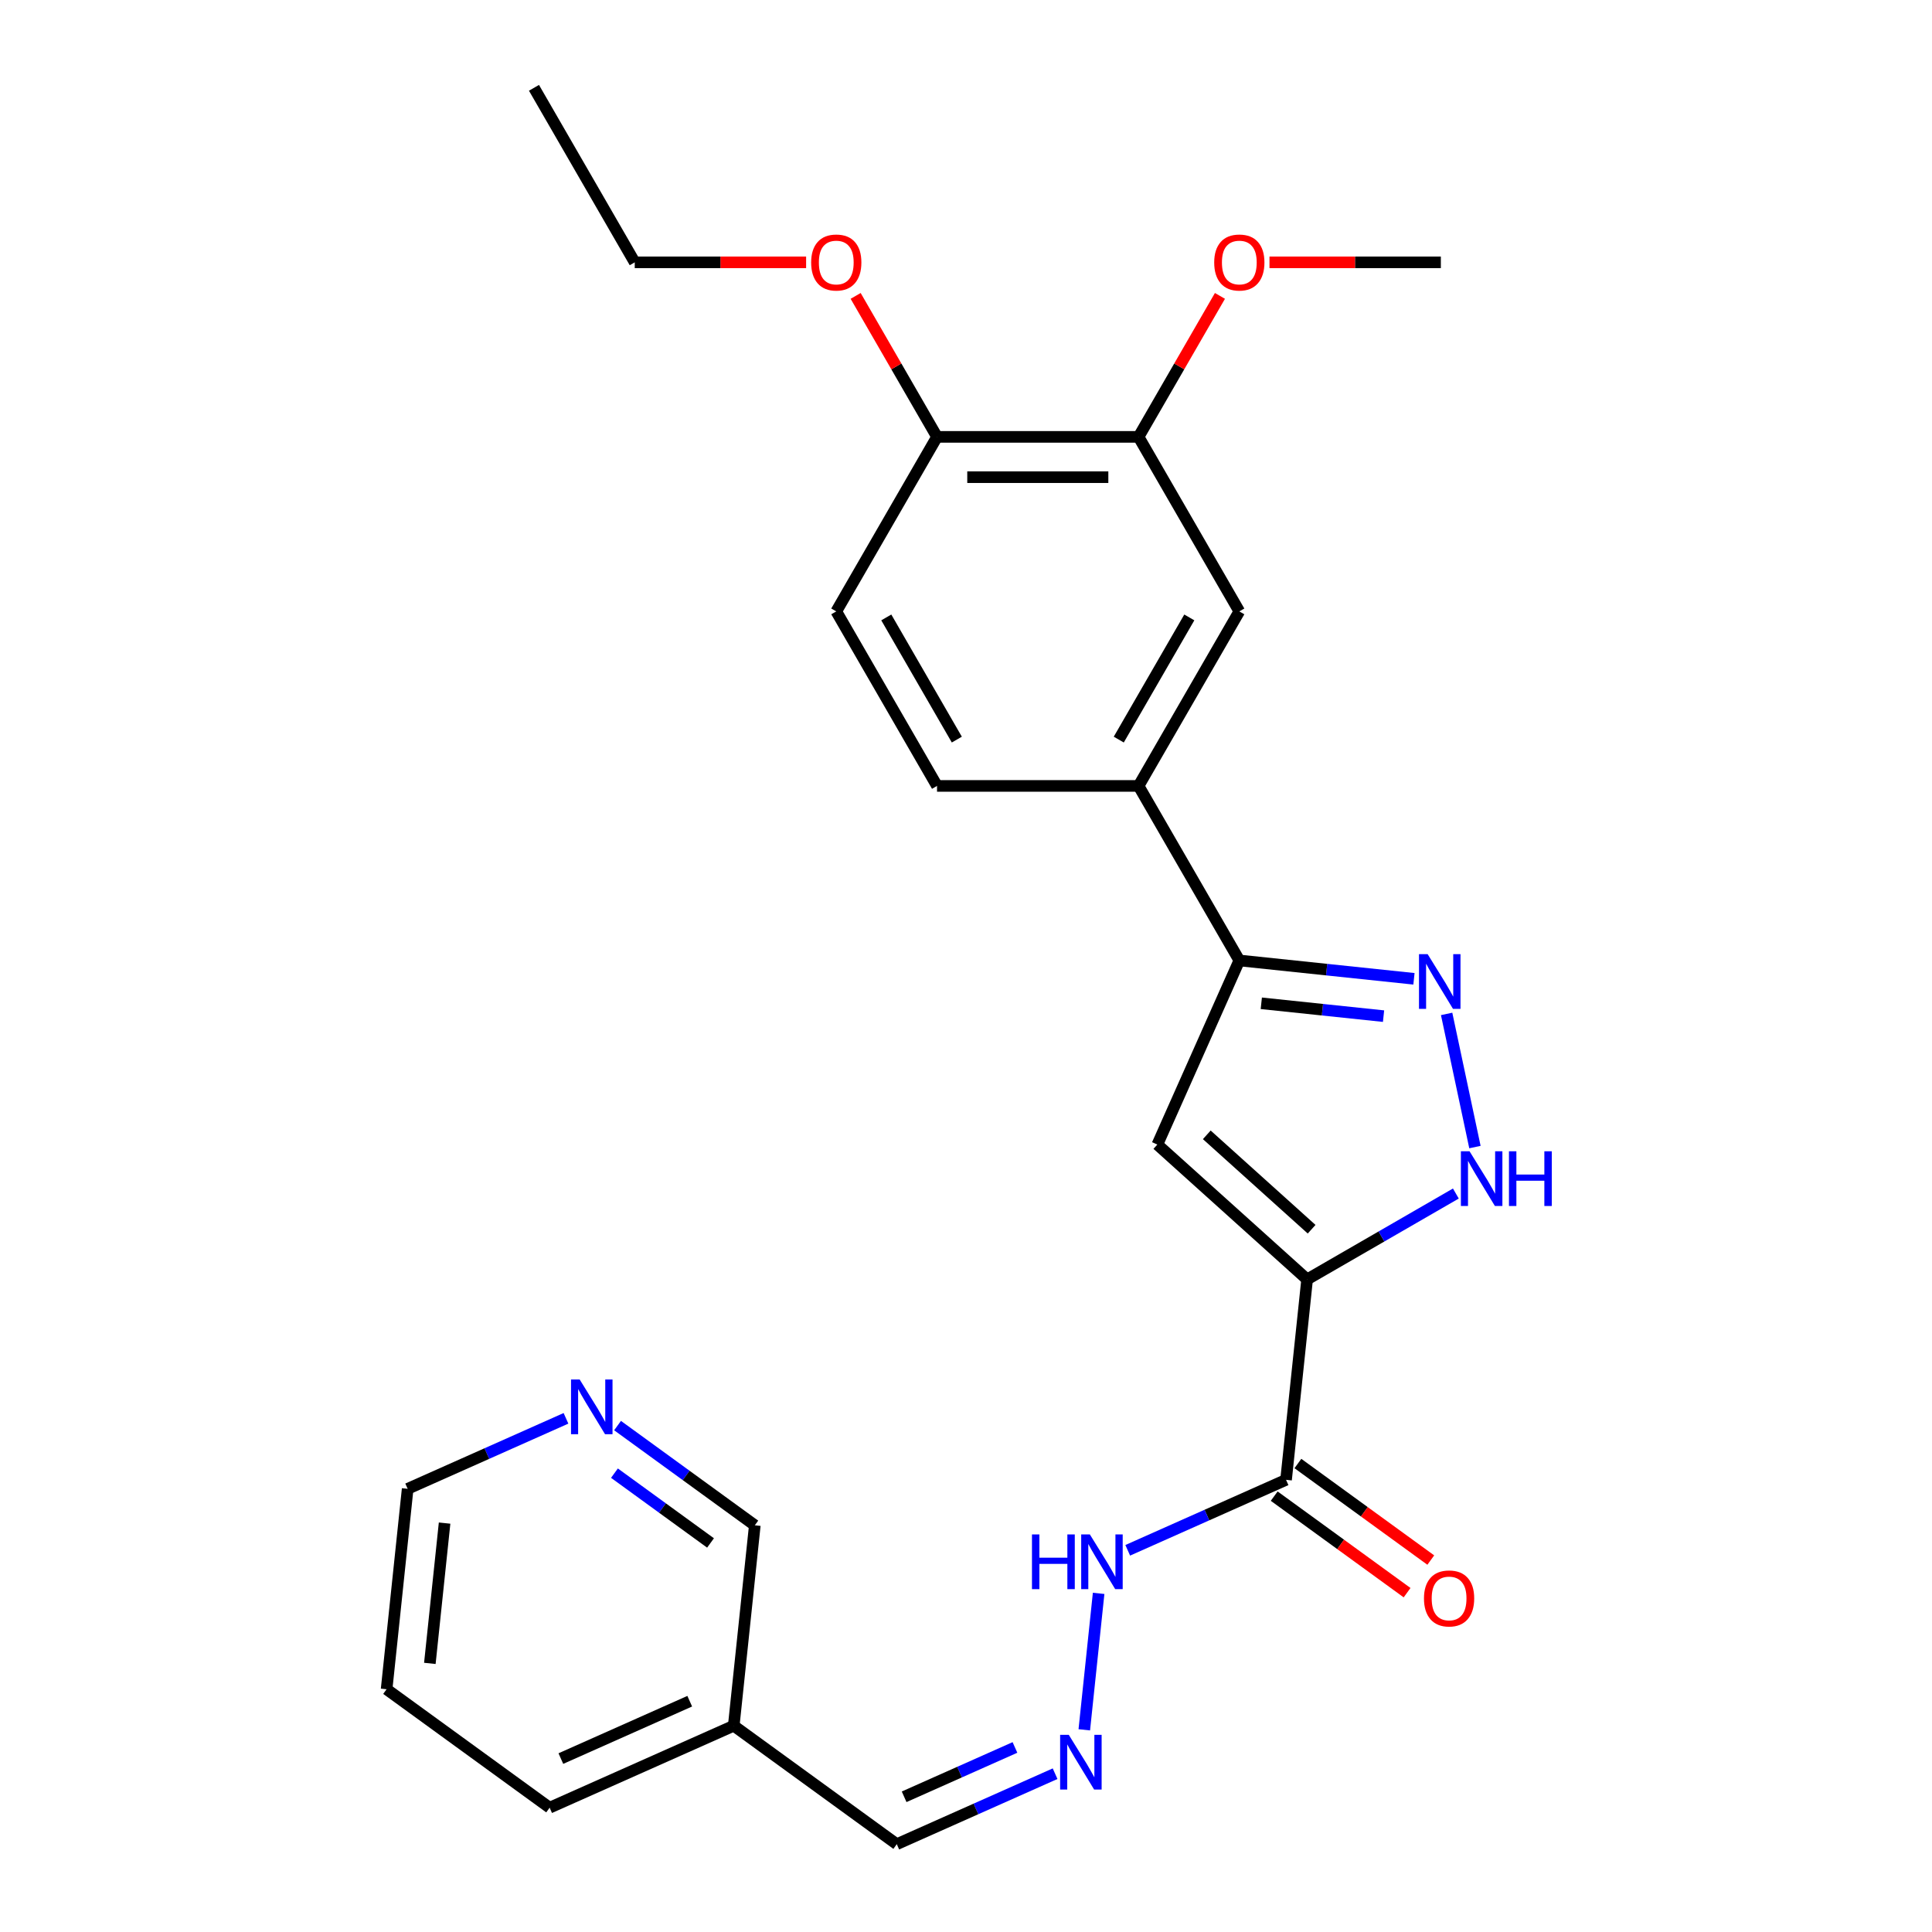 <?xml version='1.0' encoding='iso-8859-1'?>
<svg version='1.1' baseProfile='full'
              xmlns='http://www.w3.org/2000/svg'
                      xmlns:rdkit='http://www.rdkit.org/xml'
                      xmlns:xlink='http://www.w3.org/1999/xlink'
                  xml:space='preserve'
width='1000px' height='1000px' viewBox='0 0 1000 1000'>
<!-- END OF HEADER -->
<rect style='opacity:1.0;fill:#FFFFFF;stroke:none' width='1000' height='1000' x='0' y='0'> </rect>
<path class='bond-0' d='M 676.561,662.216 L 599.044,592.42' style='fill:none;fill-rule:evenodd;stroke:#000000;stroke-width:6px;stroke-linecap:butt;stroke-linejoin:miter;stroke-opacity:1' />
<path class='bond-0' d='M 678.893,636.243 L 624.631,587.386' style='fill:none;fill-rule:evenodd;stroke:#000000;stroke-width:6px;stroke-linecap:butt;stroke-linejoin:miter;stroke-opacity:1' />
<path class='bond-2' d='M 676.561,662.216 L 715.055,639.992' style='fill:none;fill-rule:evenodd;stroke:#000000;stroke-width:6px;stroke-linecap:butt;stroke-linejoin:miter;stroke-opacity:1' />
<path class='bond-2' d='M 715.055,639.992 L 753.548,617.768' style='fill:none;fill-rule:evenodd;stroke:#0000FF;stroke-width:6px;stroke-linecap:butt;stroke-linejoin:miter;stroke-opacity:1' />
<path class='bond-4' d='M 676.561,662.216 L 665.658,765.954' style='fill:none;fill-rule:evenodd;stroke:#000000;stroke-width:6px;stroke-linecap:butt;stroke-linejoin:miter;stroke-opacity:1' />
<path class='bond-3' d='M 599.044,592.42 L 641.471,497.128' style='fill:none;fill-rule:evenodd;stroke:#000000;stroke-width:6px;stroke-linecap:butt;stroke-linejoin:miter;stroke-opacity:1' />
<path class='bond-1' d='M 748.773,524.799 L 763.423,593.722' style='fill:none;fill-rule:evenodd;stroke:#0000FF;stroke-width:6px;stroke-linecap:butt;stroke-linejoin:miter;stroke-opacity:1' />
<path class='bond-26' d='M 731.861,506.628 L 686.666,501.878' style='fill:none;fill-rule:evenodd;stroke:#0000FF;stroke-width:6px;stroke-linecap:butt;stroke-linejoin:miter;stroke-opacity:1' />
<path class='bond-26' d='M 686.666,501.878 L 641.471,497.128' style='fill:none;fill-rule:evenodd;stroke:#000000;stroke-width:6px;stroke-linecap:butt;stroke-linejoin:miter;stroke-opacity:1' />
<path class='bond-26' d='M 716.122,525.951 L 684.485,522.626' style='fill:none;fill-rule:evenodd;stroke:#0000FF;stroke-width:6px;stroke-linecap:butt;stroke-linejoin:miter;stroke-opacity:1' />
<path class='bond-26' d='M 684.485,522.626 L 652.849,519.301' style='fill:none;fill-rule:evenodd;stroke:#000000;stroke-width:6px;stroke-linecap:butt;stroke-linejoin:miter;stroke-opacity:1' />
<path class='bond-5' d='M 641.471,497.128 L 589.316,406.793' style='fill:none;fill-rule:evenodd;stroke:#000000;stroke-width:6px;stroke-linecap:butt;stroke-linejoin:miter;stroke-opacity:1' />
<path class='bond-9' d='M 665.658,765.954 L 624.686,784.196' style='fill:none;fill-rule:evenodd;stroke:#000000;stroke-width:6px;stroke-linecap:butt;stroke-linejoin:miter;stroke-opacity:1' />
<path class='bond-9' d='M 624.686,784.196 L 583.714,802.438' style='fill:none;fill-rule:evenodd;stroke:#0000FF;stroke-width:6px;stroke-linecap:butt;stroke-linejoin:miter;stroke-opacity:1' />
<path class='bond-10' d='M 659.527,774.393 L 693.917,799.379' style='fill:none;fill-rule:evenodd;stroke:#000000;stroke-width:6px;stroke-linecap:butt;stroke-linejoin:miter;stroke-opacity:1' />
<path class='bond-10' d='M 693.917,799.379 L 728.307,824.365' style='fill:none;fill-rule:evenodd;stroke:#FF0000;stroke-width:6px;stroke-linecap:butt;stroke-linejoin:miter;stroke-opacity:1' />
<path class='bond-10' d='M 671.789,757.516 L 706.179,782.501' style='fill:none;fill-rule:evenodd;stroke:#000000;stroke-width:6px;stroke-linecap:butt;stroke-linejoin:miter;stroke-opacity:1' />
<path class='bond-10' d='M 706.179,782.501 L 740.57,807.487' style='fill:none;fill-rule:evenodd;stroke:#FF0000;stroke-width:6px;stroke-linecap:butt;stroke-linejoin:miter;stroke-opacity:1' />
<path class='bond-6' d='M 589.316,406.793 L 641.471,316.459' style='fill:none;fill-rule:evenodd;stroke:#000000;stroke-width:6px;stroke-linecap:butt;stroke-linejoin:miter;stroke-opacity:1' />
<path class='bond-6' d='M 579.072,382.812 L 615.581,319.578' style='fill:none;fill-rule:evenodd;stroke:#000000;stroke-width:6px;stroke-linecap:butt;stroke-linejoin:miter;stroke-opacity:1' />
<path class='bond-13' d='M 589.316,406.793 L 485.007,406.793' style='fill:none;fill-rule:evenodd;stroke:#000000;stroke-width:6px;stroke-linecap:butt;stroke-linejoin:miter;stroke-opacity:1' />
<path class='bond-7' d='M 641.471,316.459 L 589.316,226.124' style='fill:none;fill-rule:evenodd;stroke:#000000;stroke-width:6px;stroke-linecap:butt;stroke-linejoin:miter;stroke-opacity:1' />
<path class='bond-17' d='M 589.316,226.124 L 610.38,189.64' style='fill:none;fill-rule:evenodd;stroke:#000000;stroke-width:6px;stroke-linecap:butt;stroke-linejoin:miter;stroke-opacity:1' />
<path class='bond-17' d='M 610.38,189.64 L 631.444,153.157' style='fill:none;fill-rule:evenodd;stroke:#FF0000;stroke-width:6px;stroke-linecap:butt;stroke-linejoin:miter;stroke-opacity:1' />
<path class='bond-27' d='M 589.316,226.124 L 485.007,226.124' style='fill:none;fill-rule:evenodd;stroke:#000000;stroke-width:6px;stroke-linecap:butt;stroke-linejoin:miter;stroke-opacity:1' />
<path class='bond-27' d='M 573.67,246.986 L 500.653,246.986' style='fill:none;fill-rule:evenodd;stroke:#000000;stroke-width:6px;stroke-linecap:butt;stroke-linejoin:miter;stroke-opacity:1' />
<path class='bond-8' d='M 561.226,895.351 L 568.649,824.727' style='fill:none;fill-rule:evenodd;stroke:#0000FF;stroke-width:6px;stroke-linecap:butt;stroke-linejoin:miter;stroke-opacity:1' />
<path class='bond-15' d='M 546.116,918.062 L 505.144,936.304' style='fill:none;fill-rule:evenodd;stroke:#0000FF;stroke-width:6px;stroke-linecap:butt;stroke-linejoin:miter;stroke-opacity:1' />
<path class='bond-15' d='M 505.144,936.304 L 464.172,954.545' style='fill:none;fill-rule:evenodd;stroke:#000000;stroke-width:6px;stroke-linecap:butt;stroke-linejoin:miter;stroke-opacity:1' />
<path class='bond-15' d='M 525.339,904.476 L 496.658,917.245' style='fill:none;fill-rule:evenodd;stroke:#0000FF;stroke-width:6px;stroke-linecap:butt;stroke-linejoin:miter;stroke-opacity:1' />
<path class='bond-15' d='M 496.658,917.245 L 467.978,930.015' style='fill:none;fill-rule:evenodd;stroke:#000000;stroke-width:6px;stroke-linecap:butt;stroke-linejoin:miter;stroke-opacity:1' />
<path class='bond-11' d='M 485.007,226.124 L 432.852,316.459' style='fill:none;fill-rule:evenodd;stroke:#000000;stroke-width:6px;stroke-linecap:butt;stroke-linejoin:miter;stroke-opacity:1' />
<path class='bond-18' d='M 485.007,226.124 L 463.943,189.64' style='fill:none;fill-rule:evenodd;stroke:#000000;stroke-width:6px;stroke-linecap:butt;stroke-linejoin:miter;stroke-opacity:1' />
<path class='bond-18' d='M 463.943,189.64 L 442.879,153.157' style='fill:none;fill-rule:evenodd;stroke:#FF0000;stroke-width:6px;stroke-linecap:butt;stroke-linejoin:miter;stroke-opacity:1' />
<path class='bond-12' d='M 319.646,737.882 L 355.167,763.689' style='fill:none;fill-rule:evenodd;stroke:#0000FF;stroke-width:6px;stroke-linecap:butt;stroke-linejoin:miter;stroke-opacity:1' />
<path class='bond-12' d='M 355.167,763.689 L 390.687,789.496' style='fill:none;fill-rule:evenodd;stroke:#000000;stroke-width:6px;stroke-linecap:butt;stroke-linejoin:miter;stroke-opacity:1' />
<path class='bond-12' d='M 318.04,762.502 L 342.904,780.566' style='fill:none;fill-rule:evenodd;stroke:#0000FF;stroke-width:6px;stroke-linecap:butt;stroke-linejoin:miter;stroke-opacity:1' />
<path class='bond-12' d='M 342.904,780.566 L 367.769,798.631' style='fill:none;fill-rule:evenodd;stroke:#000000;stroke-width:6px;stroke-linecap:butt;stroke-linejoin:miter;stroke-opacity:1' />
<path class='bond-28' d='M 292.951,734.127 L 251.979,752.369' style='fill:none;fill-rule:evenodd;stroke:#0000FF;stroke-width:6px;stroke-linecap:butt;stroke-linejoin:miter;stroke-opacity:1' />
<path class='bond-28' d='M 251.979,752.369 L 211.007,770.611' style='fill:none;fill-rule:evenodd;stroke:#000000;stroke-width:6px;stroke-linecap:butt;stroke-linejoin:miter;stroke-opacity:1' />
<path class='bond-14' d='M 485.007,406.793 L 432.852,316.459' style='fill:none;fill-rule:evenodd;stroke:#000000;stroke-width:6px;stroke-linecap:butt;stroke-linejoin:miter;stroke-opacity:1' />
<path class='bond-14' d='M 495.25,382.812 L 458.742,319.578' style='fill:none;fill-rule:evenodd;stroke:#000000;stroke-width:6px;stroke-linecap:butt;stroke-linejoin:miter;stroke-opacity:1' />
<path class='bond-16' d='M 464.172,954.545 L 379.784,893.234' style='fill:none;fill-rule:evenodd;stroke:#000000;stroke-width:6px;stroke-linecap:butt;stroke-linejoin:miter;stroke-opacity:1' />
<path class='bond-19' d='M 379.784,893.234 L 390.687,789.496' style='fill:none;fill-rule:evenodd;stroke:#000000;stroke-width:6px;stroke-linecap:butt;stroke-linejoin:miter;stroke-opacity:1' />
<path class='bond-21' d='M 379.784,893.234 L 284.492,935.66' style='fill:none;fill-rule:evenodd;stroke:#000000;stroke-width:6px;stroke-linecap:butt;stroke-linejoin:miter;stroke-opacity:1' />
<path class='bond-21' d='M 357.005,880.54 L 290.301,910.238' style='fill:none;fill-rule:evenodd;stroke:#000000;stroke-width:6px;stroke-linecap:butt;stroke-linejoin:miter;stroke-opacity:1' />
<path class='bond-23' d='M 657.079,135.789 L 701.429,135.789' style='fill:none;fill-rule:evenodd;stroke:#FF0000;stroke-width:6px;stroke-linecap:butt;stroke-linejoin:miter;stroke-opacity:1' />
<path class='bond-23' d='M 701.429,135.789 L 745.78,135.789' style='fill:none;fill-rule:evenodd;stroke:#000000;stroke-width:6px;stroke-linecap:butt;stroke-linejoin:miter;stroke-opacity:1' />
<path class='bond-22' d='M 417.244,135.789 L 372.893,135.789' style='fill:none;fill-rule:evenodd;stroke:#FF0000;stroke-width:6px;stroke-linecap:butt;stroke-linejoin:miter;stroke-opacity:1' />
<path class='bond-22' d='M 372.893,135.789 L 328.542,135.789' style='fill:none;fill-rule:evenodd;stroke:#000000;stroke-width:6px;stroke-linecap:butt;stroke-linejoin:miter;stroke-opacity:1' />
<path class='bond-20' d='M 211.007,770.611 L 200.104,874.349' style='fill:none;fill-rule:evenodd;stroke:#000000;stroke-width:6px;stroke-linecap:butt;stroke-linejoin:miter;stroke-opacity:1' />
<path class='bond-20' d='M 230.119,788.352 L 222.487,860.969' style='fill:none;fill-rule:evenodd;stroke:#000000;stroke-width:6px;stroke-linecap:butt;stroke-linejoin:miter;stroke-opacity:1' />
<path class='bond-24' d='M 284.492,935.66 L 200.104,874.349' style='fill:none;fill-rule:evenodd;stroke:#000000;stroke-width:6px;stroke-linecap:butt;stroke-linejoin:miter;stroke-opacity:1' />
<path class='bond-25' d='M 328.542,135.789 L 276.387,45.455' style='fill:none;fill-rule:evenodd;stroke:#000000;stroke-width:6px;stroke-linecap:butt;stroke-linejoin:miter;stroke-opacity:1' />
<path  class='atom-2' d='M 738.949 493.871
L 748.229 508.871
Q 749.149 510.351, 750.629 513.031
Q 752.109 515.711, 752.189 515.871
L 752.189 493.871
L 755.949 493.871
L 755.949 522.191
L 752.069 522.191
L 742.109 505.791
Q 740.949 503.871, 739.709 501.671
Q 738.509 499.471, 738.149 498.791
L 738.149 522.191
L 734.469 522.191
L 734.469 493.871
L 738.949 493.871
' fill='#0000FF'/>
<path  class='atom-3' d='M 760.636 595.901
L 769.916 610.901
Q 770.836 612.381, 772.316 615.061
Q 773.796 617.741, 773.876 617.901
L 773.876 595.901
L 777.636 595.901
L 777.636 624.221
L 773.756 624.221
L 763.796 607.821
Q 762.636 605.901, 761.396 603.701
Q 760.196 601.501, 759.836 600.821
L 759.836 624.221
L 756.156 624.221
L 756.156 595.901
L 760.636 595.901
' fill='#0000FF'/>
<path  class='atom-3' d='M 781.036 595.901
L 784.876 595.901
L 784.876 607.941
L 799.356 607.941
L 799.356 595.901
L 803.196 595.901
L 803.196 624.221
L 799.356 624.221
L 799.356 611.141
L 784.876 611.141
L 784.876 624.221
L 781.036 624.221
L 781.036 595.901
' fill='#0000FF'/>
<path  class='atom-9' d='M 553.203 897.959
L 562.483 912.959
Q 563.403 914.439, 564.883 917.119
Q 566.363 919.799, 566.443 919.959
L 566.443 897.959
L 570.203 897.959
L 570.203 926.279
L 566.323 926.279
L 556.363 909.879
Q 555.203 907.959, 553.963 905.759
Q 552.763 903.559, 552.403 902.879
L 552.403 926.279
L 548.723 926.279
L 548.723 897.959
L 553.203 897.959
' fill='#0000FF'/>
<path  class='atom-10' d='M 534.147 794.221
L 537.987 794.221
L 537.987 806.261
L 552.467 806.261
L 552.467 794.221
L 556.307 794.221
L 556.307 822.541
L 552.467 822.541
L 552.467 809.461
L 537.987 809.461
L 537.987 822.541
L 534.147 822.541
L 534.147 794.221
' fill='#0000FF'/>
<path  class='atom-10' d='M 564.107 794.221
L 573.387 809.221
Q 574.307 810.701, 575.787 813.381
Q 577.267 816.061, 577.347 816.221
L 577.347 794.221
L 581.107 794.221
L 581.107 822.541
L 577.227 822.541
L 567.267 806.141
Q 566.107 804.221, 564.867 802.021
Q 563.667 799.821, 563.307 799.141
L 563.307 822.541
L 559.627 822.541
L 559.627 794.221
L 564.107 794.221
' fill='#0000FF'/>
<path  class='atom-11' d='M 737.046 827.346
Q 737.046 820.546, 740.406 816.746
Q 743.766 812.946, 750.046 812.946
Q 756.326 812.946, 759.686 816.746
Q 763.046 820.546, 763.046 827.346
Q 763.046 834.226, 759.646 838.146
Q 756.246 842.026, 750.046 842.026
Q 743.806 842.026, 740.406 838.146
Q 737.046 834.266, 737.046 827.346
M 750.046 838.826
Q 754.366 838.826, 756.686 835.946
Q 759.046 833.026, 759.046 827.346
Q 759.046 821.786, 756.686 818.986
Q 754.366 816.146, 750.046 816.146
Q 745.726 816.146, 743.366 818.946
Q 741.046 821.746, 741.046 827.346
Q 741.046 833.066, 743.366 835.946
Q 745.726 838.826, 750.046 838.826
' fill='#FF0000'/>
<path  class='atom-13' d='M 300.039 714.024
L 309.319 729.024
Q 310.239 730.504, 311.719 733.184
Q 313.199 735.864, 313.279 736.024
L 313.279 714.024
L 317.039 714.024
L 317.039 742.344
L 313.159 742.344
L 303.199 725.944
Q 302.039 724.024, 300.799 721.824
Q 299.599 719.624, 299.239 718.944
L 299.239 742.344
L 295.559 742.344
L 295.559 714.024
L 300.039 714.024
' fill='#0000FF'/>
<path  class='atom-18' d='M 628.471 135.869
Q 628.471 129.069, 631.831 125.269
Q 635.191 121.469, 641.471 121.469
Q 647.751 121.469, 651.111 125.269
Q 654.471 129.069, 654.471 135.869
Q 654.471 142.749, 651.071 146.669
Q 647.671 150.549, 641.471 150.549
Q 635.231 150.549, 631.831 146.669
Q 628.471 142.789, 628.471 135.869
M 641.471 147.349
Q 645.791 147.349, 648.111 144.469
Q 650.471 141.549, 650.471 135.869
Q 650.471 130.309, 648.111 127.509
Q 645.791 124.669, 641.471 124.669
Q 637.151 124.669, 634.791 127.469
Q 632.471 130.269, 632.471 135.869
Q 632.471 141.589, 634.791 144.469
Q 637.151 147.349, 641.471 147.349
' fill='#FF0000'/>
<path  class='atom-19' d='M 419.852 135.869
Q 419.852 129.069, 423.212 125.269
Q 426.572 121.469, 432.852 121.469
Q 439.132 121.469, 442.492 125.269
Q 445.852 129.069, 445.852 135.869
Q 445.852 142.749, 442.452 146.669
Q 439.052 150.549, 432.852 150.549
Q 426.612 150.549, 423.212 146.669
Q 419.852 142.789, 419.852 135.869
M 432.852 147.349
Q 437.172 147.349, 439.492 144.469
Q 441.852 141.549, 441.852 135.869
Q 441.852 130.309, 439.492 127.509
Q 437.172 124.669, 432.852 124.669
Q 428.532 124.669, 426.172 127.469
Q 423.852 130.269, 423.852 135.869
Q 423.852 141.589, 426.172 144.469
Q 428.532 147.349, 432.852 147.349
' fill='#FF0000'/>
</svg>
